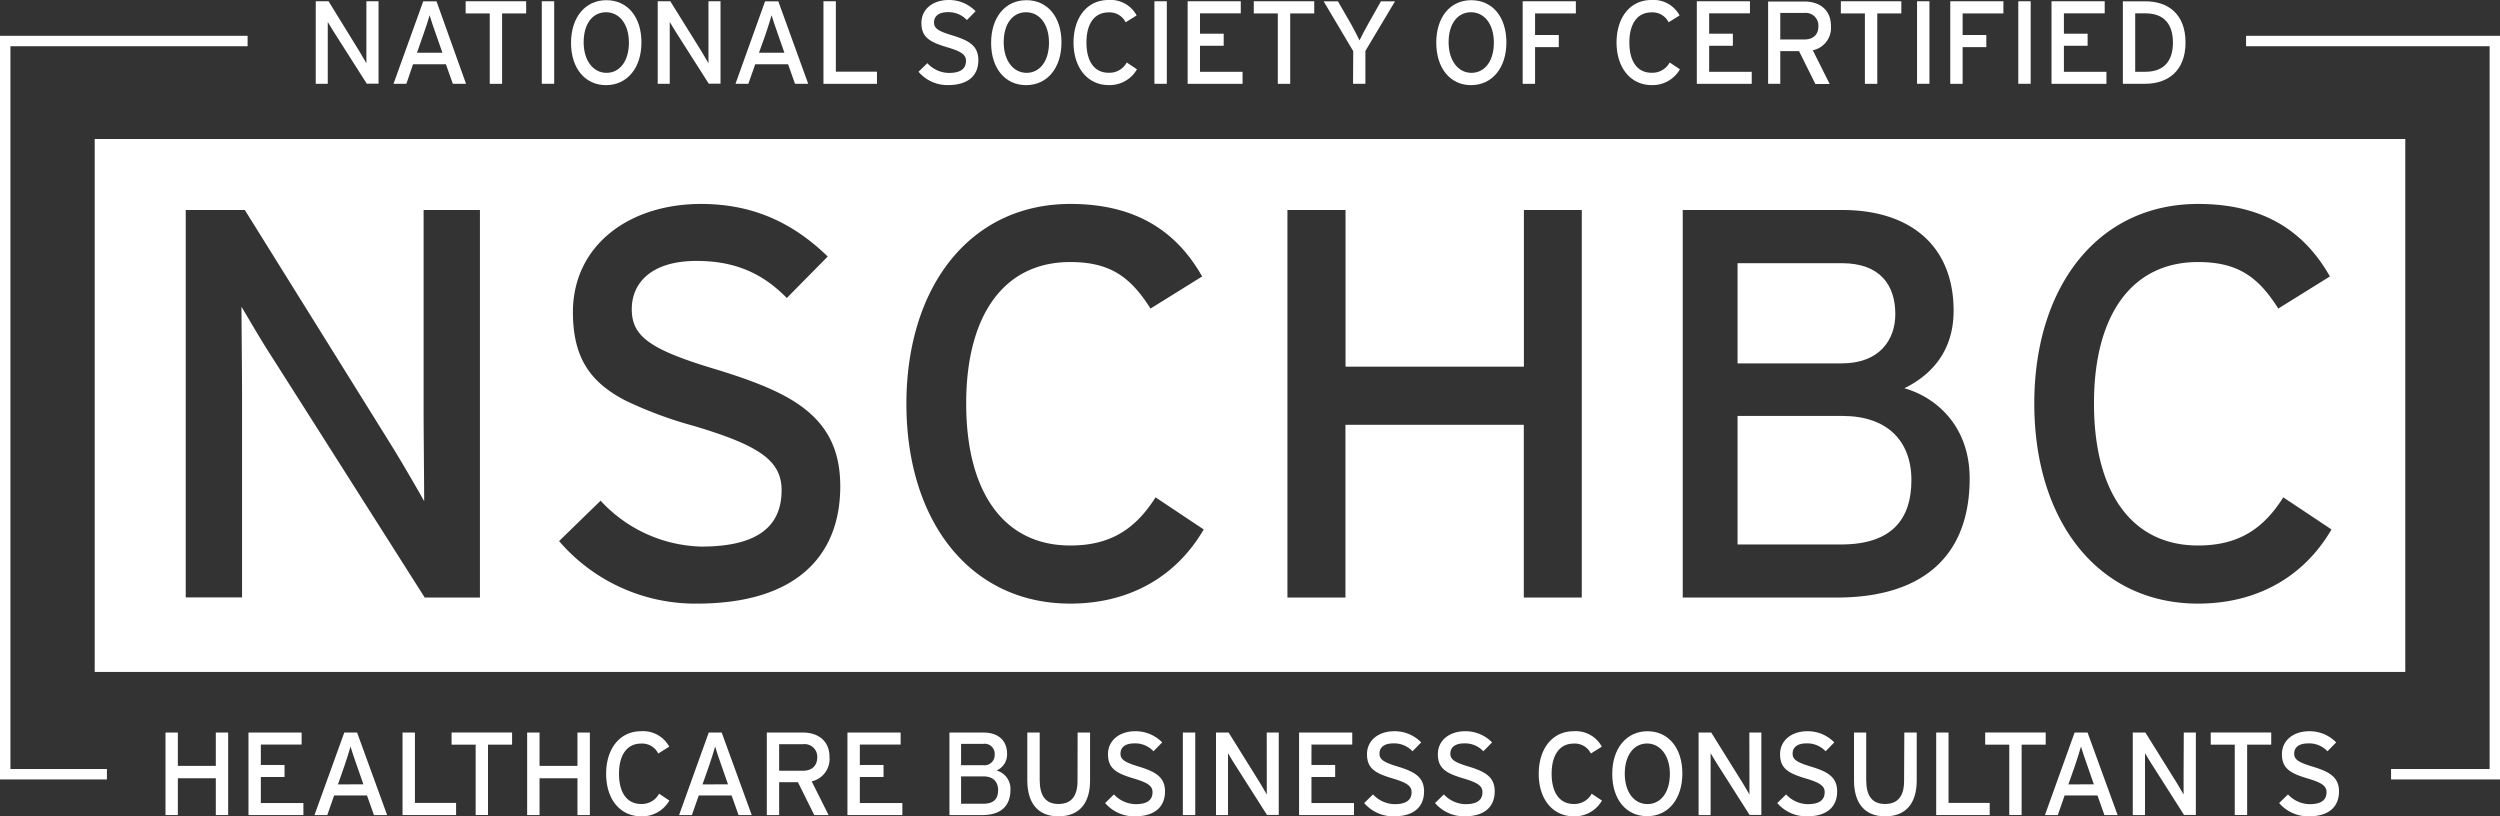 <svg xmlns="http://www.w3.org/2000/svg" viewBox="0 0 532.63 173.92"><rect x="0" y="0" width="532.63" height="173.92" fill="#333333" stroke="none"/><defs><style>.cls-1{fill:#fff;}</style></defs><title>Asset 1</title><g id="Layer_2" data-name="Layer 2"><g id="Layer_1-2" data-name="Layer 1"><path class="cls-1" d="M403.8,66.92c0-6.13-3.18-10.85-11.44-10.85H370.19V77.42h22.17C400.5,77.42,403.8,72.34,403.8,66.92Z"/><path class="cls-1" d="M20.18,85.34v57.81H512.45V29.62H20.18ZM468.32,43.45c13.45,0,22.41,5.42,28.07,15.45l-11,6.84c-4.24-6.73-8.61-9.91-17.1-9.91-14.21,0-22,11.39-22.16,29.51,0,.23,0,.45,0,.68,0,18.52,7.78,30.2,22.17,30.2,8.61,0,13.92-3.54,18.16-10.26l10.27,6.84c-5.9,10.14-15.93,15.8-28.43,15.8C447,128.6,433.41,111,433.41,86c0-.23,0-.45,0-.68C433.66,60.7,447.17,43.45,468.32,43.45ZM358.51,44.74h34c14.39,0,23.71,7.55,23.71,21.47,0,8.37-4.48,13.56-10.5,16.51a19,19,0,0,1,5.62,2.62c4.52,3.07,8.3,8.46,8.3,16.61,0,16.75-10.26,25.36-28.31,25.36H358.51V44.74Zm-84.22,0h12.38V78.12h38V44.74H337v82.57H324.65V90.51h-38v36.8H274.29V44.74Zm-46.24-1.29c13.44,0,22.4,5.42,28.07,15.45l-11,6.84c-4.25-6.73-8.61-9.91-17.1-9.91-14.22,0-22,11.39-22.17,29.51,0,.23,0,.45,0,.68,0,18.52,7.78,30.2,22.18,30.2,8.6,0,13.91-3.54,18.16-10.26l10.26,6.84c-5.89,10.14-15.92,15.8-28.42,15.8-21.36,0-34.92-17.57-34.92-42.58,0-.23,0-.45,0-.68C193.39,60.7,206.89,43.45,228.05,43.45Zm-78.7,0c11.21,0,19.7,4.12,27,11.2l-8.72,8.84c-5.19-5.3-11.09-7.9-19.23-7.9-9.67,0-13.8,4.72-13.8,10.27,0,5.78,3.77,8.61,18,12.85,6.49,2,12,4,16.29,6.63,6.46,4,10.13,9.39,10.13,18.26,0,14.86-9.43,25-30.54,25a38.25,38.25,0,0,1-29.37-13.32l8.85-8.61a30.17,30.17,0,0,0,21.46,9.78c11.56,0,17.1-4,17.1-12,0-6.37-4.83-9.56-18.64-13.69a86.14,86.14,0,0,1-14.58-5.4c-7.56-3.91-11.24-9.13-11.24-18.9C122.11,52.17,134.14,43.45,149.35,43.45ZM39.53,44.74H52.16l25.29,40.6,6.08,9.77c2.12,3.42,5.67,9.55,6.84,11.67,0-3.06-.12-14.86-.12-19.46V44.74h12v82.57H90.49l-26.67-42-6.24-9.81c-2-3.07-4.84-8-6.13-10.14,0,3.06.12,14.5.12,19.1v42.82h-12V44.74Z"/><path class="cls-1" d="M407.23,102.3c0-8.49-5.31-13.68-14.63-13.68H370.19V116h22.05C403.22,116,407.23,110.44,407.23,102.3Z"/><polygon class="cls-1" points="478.53 7.63 478.53 9.85 530.42 9.85 530.42 163.84 509.42 163.84 509.42 166.06 532.63 166.06 532.63 7.63 478.53 7.63"/><polygon class="cls-1" points="2.22 9.85 52.75 9.85 52.75 7.63 0 7.63 0 166.06 22.78 166.06 22.78 163.84 2.22 163.84 2.22 9.85"/><path class="cls-1" d="M69.83,8.74c0-1,0-3.42,0-4.07.28.45.88,1.51,1.31,2.16l7,11h2.51V.27H78.06V9.34c0,1,0,3.49,0,4.14-.25-.45-1-1.75-1.45-2.48L70,.27H67.27V17.86h2.56Z"/><path class="cls-1" d="M88,13.69h7l1.48,4.16h2.81L93,.28H90.17L83.84,17.85h2.74Zm2.21-6.38C90.7,6,91.33,4,91.53,3.24c.2.75.9,2.79,1.33,4l1.4,4H88.84Z"/><polygon class="cls-1" points="104.34 17.86 106.97 17.86 106.97 2.86 112.1 2.86 112.1 0.27 99.21 0.27 99.21 2.86 104.34 2.86 104.34 17.86"/><rect class="cls-1" x="115.43" y="0.27" width="2.64" height="17.58"/><path class="cls-1" d="M129.12,18.14c4.47,0,7.54-3.63,7.54-9.1s-3-9-7.48-9-7.52,3.62-7.52,9.09S124.68,18.14,129.12,18.14Zm0-15.53c2.82,0,4.87,2.49,4.87,6.48s-2,6.43-4.77,6.43S124.35,13,124.35,9,126.31,2.61,129.1,2.61Z"/><path class="cls-1" d="M142.69,8.74c0-1,0-3.42,0-4.07.28.45.88,1.51,1.31,2.16l7,11h2.51V.27h-2.57V9.34c0,1,0,3.49,0,4.14-.25-.45-1-1.75-1.45-2.48L142.81.27h-2.68V17.86h2.56Z"/><path class="cls-1" d="M160.9,13.69h7l1.48,4.16h2.81L165.82.28H163L156.7,17.85h2.74Zm2.21-6.38c.45-1.31,1.08-3.32,1.28-4.07.2.75.9,2.79,1.33,4l1.4,4H161.7Z"/><polygon class="cls-1" points="186.84 15.27 178.08 15.27 178.08 0.27 175.44 0.27 175.44 17.86 186.84 17.86 186.84 15.27"/><path class="cls-1" d="M202.14,15.54a6.4,6.4,0,0,1-4.57-2.08l-1.88,1.83a8.11,8.11,0,0,0,6.25,2.84c4.49,0,6.5-2.16,6.5-5.32s-2.16-4.24-5.63-5.3C199.78,6.6,199,6,199,4.77s.88-2.18,2.94-2.18A5.35,5.35,0,0,1,206,4.27l1.85-1.88A7.85,7.85,0,0,0,202.11,0c-3.24,0-5.8,1.86-5.8,4.9s1.78,4.07,5.5,5.17c2.94.88,4,1.55,4,2.91C205.78,14.69,204.6,15.54,202.14,15.54Z"/><path class="cls-1" d="M218.62,18.14c4.47,0,7.53-3.63,7.53-9.1s-3-9-7.48-9-7.51,3.62-7.51,9.09S214.18,18.14,218.62,18.14Zm0-15.53c2.81,0,4.87,2.49,4.87,6.48s-2,6.43-4.77,6.43S213.84,13,213.84,9,215.81,2.61,218.59,2.61Z"/><path class="cls-1" d="M236.23,18.13a6.7,6.7,0,0,0,6-3.36l-2.18-1.46a4.17,4.17,0,0,1-3.86,2.19c-3.07,0-4.72-2.49-4.72-6.44s1.65-6.42,4.72-6.42a3.8,3.8,0,0,1,3.63,2.11l2.34-1.46a6.28,6.28,0,0,0-6-3.29c-4.55,0-7.44,3.74-7.44,9.06S231.68,18.13,236.23,18.13Z"/><rect class="cls-1" x="245.95" y="0.27" width="2.64" height="17.58"/><polygon class="cls-1" points="264.73 15.3 255.66 15.3 255.66 9.75 260.71 9.75 260.71 7.18 255.66 7.18 255.66 2.84 264.35 2.84 264.35 0.27 253.03 0.27 253.03 17.86 264.73 17.86 264.73 15.3"/><polygon class="cls-1" points="272.24 17.86 274.88 17.86 274.88 2.86 280 2.86 280 0.27 267.12 0.27 267.12 2.86 272.24 2.86 272.24 17.86"/><path class="cls-1" d="M288.27,17.85h2.63v-7L297.21.28h-3l-2.75,4.87c-.64,1.13-1.51,2.81-1.81,3.46-.31-.65-1.21-2.41-1.81-3.49L285.05.28H282l6.31,10.62Z"/><path class="cls-1" d="M313.4,18.14c4.47,0,7.54-3.63,7.54-9.1s-3-9-7.48-9S306,3.62,306,9.09,309,18.14,313.4,18.14Zm0-15.53c2.82,0,4.87,2.49,4.87,6.48s-2,6.43-4.77,6.43S308.63,13,308.63,9,310.6,2.61,313.38,2.61Z"/><polygon class="cls-1" points="327.05 10.04 332.1 10.04 332.1 7.46 327.05 7.46 327.05 2.86 335.74 2.86 335.74 0.27 324.41 0.27 324.41 17.86 327.05 17.86 327.05 10.04"/><path class="cls-1" d="M351.91,18.13a6.72,6.72,0,0,0,6-3.36l-2.18-1.46a4.19,4.19,0,0,1-3.87,2.19c-3.07,0-4.72-2.49-4.72-6.44s1.65-6.42,4.72-6.42a3.8,3.8,0,0,1,3.64,2.11l2.34-1.46a6.31,6.31,0,0,0-6-3.29c-4.55,0-7.43,3.74-7.43,9.06S347.36,18.13,351.91,18.13Z"/><polygon class="cls-1" points="373.21 15.3 364.14 15.3 364.14 9.75 369.19 9.75 369.19 7.18 364.14 7.18 364.14 2.84 372.83 2.84 372.83 0.27 361.51 0.27 361.51 17.86 373.21 17.86 373.21 15.3"/><path class="cls-1" d="M379.29,10.9h4l3.48,7h3.05l-3.6-7.19a4.87,4.87,0,0,0,3.87-5.14c0-3.62-2.58-5.25-5.65-5.25H376.7V17.86h2.59Zm0-8.14h5.12a2.7,2.7,0,0,1,3,2.84c0,1.91-1.23,2.81-3,2.81h-5.12Z"/><polygon class="cls-1" points="397.32 17.86 399.96 17.86 399.96 2.86 405.08 2.86 405.08 0.27 392.2 0.27 392.2 2.86 397.32 2.86 397.32 17.86"/><rect class="cls-1" x="408.43" y="0.27" width="2.64" height="17.58"/><polygon class="cls-1" points="418.14 10.04 423.19 10.04 423.19 7.46 418.14 7.46 418.14 2.86 426.83 2.86 426.83 0.27 415.51 0.27 415.51 17.86 418.14 17.86 418.14 10.04"/><rect class="cls-1" x="430" y="0.27" width="2.64" height="17.58"/><polygon class="cls-1" points="448.78 15.3 439.72 15.3 439.72 9.75 444.77 9.75 444.77 7.18 439.72 7.18 439.72 2.84 448.41 2.84 448.41 0.27 437.08 0.27 437.08 17.86 448.78 17.86 448.78 15.3"/><path class="cls-1" d="M465.63,9.07c0-6.21-3.84-8.79-8.56-8.79h-4.79V17.85h4.79C461.67,17.85,465.63,15.27,465.63,9.07ZM454.91,2.84h2.16c4.17,0,5.88,2.53,5.88,6.23s-1.71,6.22-5.88,6.22h-2.16Z"/><polygon class="cls-1" points="45.98 163.17 37.89 163.17 37.89 156.07 35.26 156.07 35.26 173.65 37.89 173.65 37.89 165.81 45.98 165.81 45.98 173.65 48.61 173.65 48.61 156.07 45.98 156.07 45.98 163.17"/><polygon class="cls-1" points="55.57 165.54 60.62 165.54 60.62 162.98 55.57 162.98 55.57 158.63 64.26 158.63 64.26 156.07 52.94 156.07 52.94 173.65 64.64 173.65 64.64 171.09 55.57 171.09 55.57 165.54"/><path class="cls-1" d="M73.35,156.07,67,173.65h2.73l1.46-4.17h7l1.48,4.17h2.81l-6.4-17.58ZM72,167.12l1.4-4c.45-1.31,1.08-3.32,1.28-4.07.2.75.9,2.79,1.33,4l1.41,4.05Z"/><polygon class="cls-1" points="88.4 156.07 85.76 156.07 85.76 173.65 97.17 173.65 97.17 171.06 88.4 171.06 88.4 156.07"/><polygon class="cls-1" points="96.21 158.65 101.34 158.65 101.34 173.64 103.97 173.64 103.97 158.65 109.1 158.65 109.1 156.06 96.21 156.06 96.21 158.65"/><polygon class="cls-1" points="123.03 163.17 114.95 163.17 114.95 156.07 112.31 156.07 112.31 173.65 114.95 173.65 114.95 165.81 123.03 165.81 123.03 173.65 125.67 173.65 125.67 156.07 123.03 156.07 123.03 163.17"/><path class="cls-1" d="M136.6,171.29c-3.07,0-4.72-2.49-4.72-6.43s1.65-6.44,4.72-6.44a3.81,3.81,0,0,1,3.64,2.12l2.34-1.46a6.32,6.32,0,0,0-6-3.29c-4.55,0-7.44,3.74-7.44,9.07s2.88,9,7.4,9.06h.07a6.69,6.69,0,0,0,6-3.36l-2.19-1.46A4.17,4.17,0,0,1,136.6,171.29Z"/><path class="cls-1" d="M151,156.07l-6.32,17.58h2.73l1.46-4.17h7l1.48,4.17h2.81l-6.4-17.58Zm-1.33,11.05,1.41-4c.45-1.31,1.08-3.32,1.28-4.07.2.75.9,2.79,1.33,4l1.41,4.05Z"/><path class="cls-1" d="M176.73,161.32c0-3.62-2.58-5.25-5.65-5.25h-7.71v17.58H166v-7h4l3.48,7h3.05l-3.6-7.18A4.88,4.88,0,0,0,176.73,161.32Zm-5.65,2.89H166v-5.66h5.12a2.7,2.7,0,0,1,3,2.84C174.07,163.3,172.84,164.21,171.08,164.21Z"/><polygon class="cls-1" points="183.19 165.54 188.24 165.54 188.24 162.98 183.19 162.98 183.19 158.63 191.88 158.63 191.88 156.07 180.55 156.07 180.55 173.65 192.25 173.65 192.25 171.09 183.19 171.09 183.19 165.54"/><path class="cls-1" d="M212.32,164.15a3.71,3.71,0,0,0,2.24-3.51c0-3-2-4.57-5.05-4.57h-7.23v17.58h7c3.84,0,6-1.84,6-5.4A4.06,4.06,0,0,0,212.32,164.15Zm-7.56-5.67h4.72a2.14,2.14,0,0,1,2.44,2.31,2.17,2.17,0,0,1-2.44,2.24h-4.72Zm4.7,12.76h-4.7v-5.83h4.77c2,0,3.12,1.1,3.12,2.92S211.79,171.24,209.46,171.24Z"/><path class="cls-1" d="M229.57,166.37c0,3.21-1.3,4.92-4.06,4.92s-4-1.78-4-5.1V156.07h-2.64v10.19c0,4.83,2.25,7.64,6.57,7.66h.08c4.35,0,6.72-2.7,6.72-7.61V156.07h-2.65Z"/><path class="cls-1" d="M242.56,163.3c-3-.91-3.84-1.51-3.84-2.74s.88-2.18,2.94-2.18a5.31,5.31,0,0,1,4.09,1.68l1.86-1.89a7.91,7.91,0,0,0-5.75-2.38c-3.24,0-5.8,1.86-5.8,4.9s1.78,4.07,5.49,5.17c2.95.88,4,1.56,4,2.91,0,1.71-1.18,2.56-3.64,2.56a6.46,6.46,0,0,1-4.58-2.08l-1.88,1.84a8.14,8.14,0,0,0,6.22,2.83h.09c4.45,0,6.45-2.17,6.45-5.32S246,164.36,242.56,163.3Z"/><rect class="cls-1" x="252.01" y="156.07" width="2.64" height="17.58"/><path class="cls-1" d="M269.89,165.14c0,1,0,3.48,0,4.13-.25-.44-1-1.75-1.45-2.48l-6.68-10.72h-2.69v17.58h2.56v-9.12c0-1,0-3.41,0-4.07.27.46.87,1.51,1.3,2.16l7,11h2.51V156.07h-2.56Z"/><polygon class="cls-1" points="279.41 165.54 284.46 165.54 284.46 162.98 279.41 162.98 279.41 158.63 288.1 158.63 288.1 156.07 276.77 156.07 276.77 173.65 288.47 173.65 288.47 171.09 279.41 171.09 279.41 165.54"/><path class="cls-1" d="M297.74,163.3c-3-.91-3.84-1.51-3.84-2.74s.88-2.18,2.94-2.18a5.35,5.35,0,0,1,4.1,1.68l1.85-1.89a7.88,7.88,0,0,0-5.75-2.38c-3.24,0-5.8,1.86-5.8,4.9s1.78,4.07,5.5,5.17c2.94.88,4,1.56,4,2.91,0,1.71-1.18,2.56-3.65,2.56a6.39,6.39,0,0,1-4.56-2.08l-1.89,1.84a8.17,8.17,0,0,0,6.22,2.83h.09c4.46,0,6.45-2.17,6.45-5.32S301.21,164.36,297.74,163.3Z"/><path class="cls-1" d="M312.84,163.3c-3-.91-3.84-1.51-3.84-2.74s.88-2.18,2.94-2.18a5.31,5.31,0,0,1,4.09,1.68l1.86-1.89a7.91,7.91,0,0,0-5.75-2.38c-3.24,0-5.8,1.86-5.8,4.9s1.78,4.07,5.5,5.17c2.94.88,4,1.56,4,2.91,0,1.71-1.18,2.56-3.64,2.56a6.46,6.46,0,0,1-4.58-2.08l-1.88,1.84a8.15,8.15,0,0,0,6.22,2.83H312c4.45,0,6.45-2.17,6.45-5.32S316.31,164.36,312.84,163.3Z"/><path class="cls-1" d="M335.3,171.29c-3.07,0-4.72-2.49-4.72-6.43s1.65-6.44,4.72-6.44a3.81,3.81,0,0,1,3.64,2.12l2.33-1.46a6.3,6.3,0,0,0-6-3.29c-4.55,0-7.44,3.74-7.44,9.07s2.88,9,7.4,9.06h.07a6.69,6.69,0,0,0,6-3.36l-2.19-1.46A4.17,4.17,0,0,1,335.3,171.29Z"/><path class="cls-1" d="M351,155.79c-4.45,0-7.51,3.62-7.51,9.09s3,9,7.37,9H351c4.41,0,7.43-3.65,7.43-9.09S355.44,155.79,351,155.79Zm0,15.52c-2.81,0-4.84-2.49-4.84-6.48s2-6.43,4.74-6.43,4.87,2.49,4.87,6.48S353.79,171.31,351,171.31Z"/><path class="cls-1" d="M372.72,165.14c0,1,0,3.48,0,4.13-.26-.44-1-1.75-1.46-2.48l-6.68-10.72h-2.69v17.58h2.56v-9.12c0-1,0-3.41,0-4.07.28.46.87,1.51,1.3,2.16l7,11h2.51V156.07h-2.56Z"/><path class="cls-1" d="M385.75,163.3c-3-.91-3.83-1.51-3.83-2.74s.87-2.18,2.93-2.18a5.35,5.35,0,0,1,4.1,1.68l1.85-1.89a7.88,7.88,0,0,0-5.75-2.38c-3.24,0-5.8,1.86-5.8,4.9s1.78,4.07,5.5,5.17c2.94.88,4,1.56,4,2.91,0,1.71-1.18,2.56-3.64,2.56a6.42,6.42,0,0,1-4.57-2.08l-1.89,1.84a8.17,8.17,0,0,0,6.22,2.83h.09c4.46,0,6.45-2.17,6.45-5.32S389.23,164.36,385.75,163.3Z"/><path class="cls-1" d="M405.67,166.37c0,3.21-1.3,4.92-4.07,4.92s-4-1.78-4-5.1V156.07H395v10.19c0,4.83,2.25,7.64,6.56,7.66h.09c4.34,0,6.71-2.7,6.71-7.61V156.07h-2.64Z"/><polygon class="cls-1" points="415.14 156.07 412.51 156.07 412.51 173.65 423.91 173.65 423.91 171.06 415.14 171.06 415.14 156.07"/><polygon class="cls-1" points="435.84 156.06 422.95 156.06 422.95 158.65 428.08 158.65 428.08 173.64 430.71 173.64 430.71 158.65 435.84 158.65 435.84 156.06"/><path class="cls-1" d="M442,156.07l-6.32,17.58h2.74l1.45-4.17h7l1.48,4.17h2.81l-6.4-17.58Zm-1.33,11.05,1.41-4c.45-1.31,1.08-3.32,1.28-4.07.2.75.9,2.79,1.33,4l1.41,4.05Z"/><path class="cls-1" d="M465.22,165.14c0,1,0,3.48,0,4.13-.26-.44-1-1.75-1.46-2.48l-6.68-10.72h-2.69v17.58H457v-9.12c0-1,0-3.41,0-4.07.28.46.88,1.51,1.31,2.16l7,11h2.52V156.07h-2.57Z"/><polygon class="cls-1" points="471 158.65 476.12 158.65 476.12 173.64 478.76 173.64 478.76 158.65 483.89 158.65 483.89 156.06 471 156.06 471 158.65"/><path class="cls-1" d="M492.62,163.3c-3-.91-3.84-1.51-3.84-2.74s.88-2.18,3-2.18a5.34,5.34,0,0,1,4.09,1.68l1.86-1.89a7.92,7.92,0,0,0-5.76-2.38c-3.24,0-5.8,1.86-5.8,4.9s1.79,4.07,5.5,5.17c2.94.88,4,1.56,4,2.91,0,1.71-1.18,2.56-3.64,2.56a6.42,6.42,0,0,1-4.57-2.08l-1.88,1.84a8.14,8.14,0,0,0,6.22,2.83h.09c4.45,0,6.44-2.17,6.44-5.32S496.09,164.36,492.62,163.3Z"/></g></g></svg>